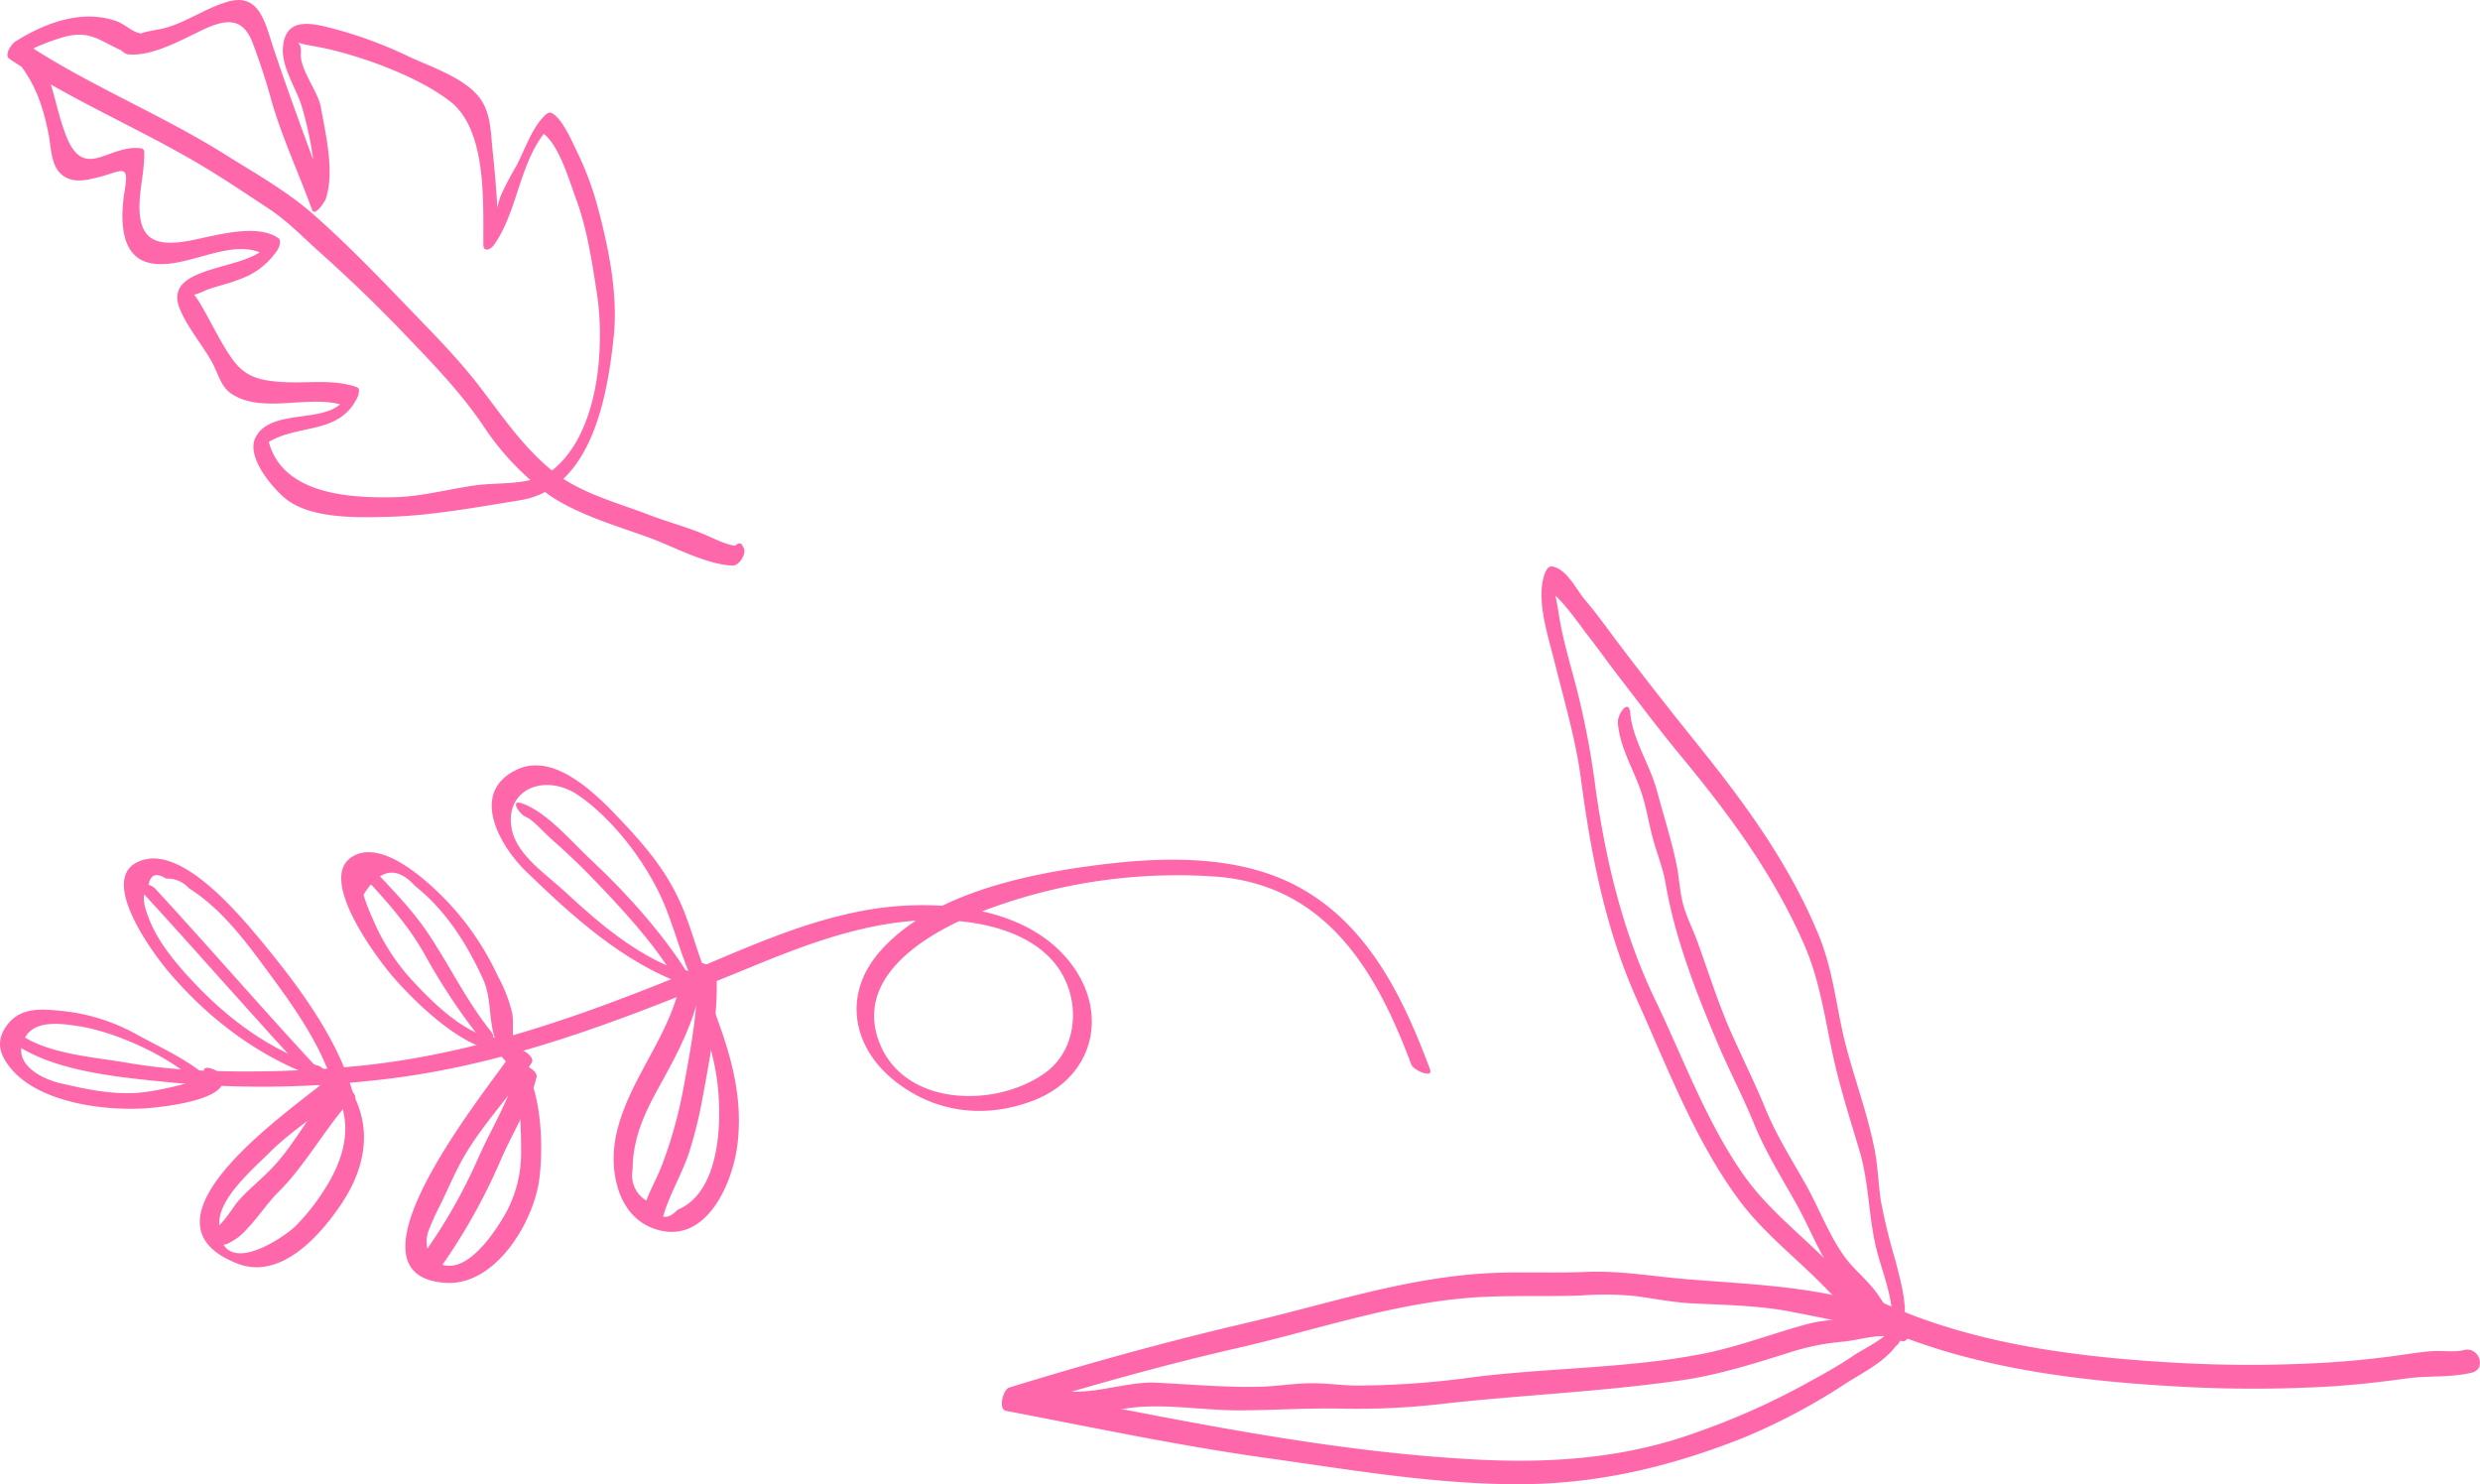 <svg xmlns="http://www.w3.org/2000/svg" viewBox="0 0 421.24 252.12"><defs><style>.cls-1{fill:#fe68aa;}</style></defs><g id="Capa_2" data-name="Capa 2"><g id="ESCRITORIO"><path class="cls-1" d="M321.38,225.3c-.36,1.71-5.05,3.93-6.5,4.92-2.72,1.87-5.61,3.42-8.49,5a123.17,123.17,0,0,1-18.48,8.17c-11.83,4.27-24.16,5.17-36.65,4.55-26.82-1.34-53.27-7.26-79.57-12.26l-.51,3.95C184,235.7,197,232,210.1,229s25.38-7.29,38.67-8.49c6.61-.6,13.16-.21,19.77-.46a52.75,52.75,0,0,1,9.32.11c3,.4,6,1,9,1.2,5.74.3,11.81.35,17.46,1.47,5.89,1.16,11.92,2.2,17.45,4.57,1.18.51,2.1-3.32.79-4l-.35-.18c-1.08-.53-2.16,3.3-.8,4l.36.18c.26-1.32.53-2.65.79-4-11.36-4.88-24.07-5.13-36.2-6.13-5.84-.48-11.14-1.47-17.05-1.22-6.3.26-12.58-.16-18.89.37-13.34,1.12-25.68,5.25-38.65,8.28-13.56,3.16-27.07,6.9-40.38,11-1,.32-1.91,3.68-.51,3.95,14.53,2.76,29,5.85,43.65,7.92,14.44,2,28.63,4.52,43.27,4.54,13.4,0,25.57-2.88,38-7.76A103.89,103.89,0,0,0,313.5,235c3.6-2.32,8.91-4.72,9.86-9.29.5-2.37-1.48-2.78-2-.39Z"/><path class="cls-1" d="M321.68,223.15c.11-.15-5.62.51-5.89.55-2.92.44-5.83.42-8.71,1.18-6,1.61-11.84,3.9-18,5.1-12.75,2.47-25.94,2.33-38.8,3.94a148.24,148.24,0,0,1-19.63,1.43c-2.64,0-5.27-.42-7.9-.39-2.9,0-5.79.51-8.7.59-6,.15-11.77-.41-17.7-.69s-13.31,3.23-18.74.47l-1.29,3.72.35.18c1.44.72,2.44-3.15,1.29-3.73l-.35-.17c-1.44-.73-2.44,3.14-1.29,3.72,4.65,2.37,10.72.72,15.66.09,6-.76,12.39.44,18.52.42s12-.45,18-.28a127.09,127.09,0,0,0,17.32-.92c13.12-1.42,26.39-2,39.47-3.86,6.44-.9,12.64-2.87,18.82-4.82A40.89,40.89,0,0,1,313,227.9c2.74-.26,5.64-1.29,8.35-.84a.92.92,0,0,0,.82-.44l.31-.38c.79-1,.55-4.86-.84-3.09Z"/><path class="cls-1" d="M323.84,224c-6.25-1.31-10.58-7-15-11.25s-9.19-8.15-12.79-13.33c-6.31-9.07-10.09-19.57-14.85-29.47-5.51-11.44-8.46-23.71-10.21-36.24a141.54,141.54,0,0,0-3.25-17c-.72-2.72-1.49-5.43-2.14-8.17q-.61-2.62-1-5.3c-.11-.69-.79-3.52-.55-4.2l-1.24,1.26c1.64.21,5.89,6.36,6.76,7.47,1.78,2.26,3.43,4.61,5.18,6.88,3.53,4.58,7,9.22,10.68,13.67,8.27,10,15.67,20,20.93,31.92,2.72,6.15,3.55,12.44,4.95,18.92,1.19,5.52,2.95,11,4.56,16.39,1.65,5.56,1.49,11.55,3,17.2,1.15,4.28,3.32,9.32,2.23,13.76l1.64-1.66c-1.79-1.53-2.75-3.61-4.15-5.47-1.63-2.17-3.8-3.83-5.38-6.05-2.61-3.69-4.2-8-6.41-12-2.45-4.35-5-8.31-6.93-13-1.8-4.41-3.92-8.62-5.85-13-2.22-5-3.86-10.33-5.74-15.47-.69-1.9-1.62-3.72-2.22-5.65-.74-2.37-.79-4.87-1.28-7.3-.85-4.17-2.23-8.42-3.33-12.55-1.16-4.38-4.16-8.77-4.54-13.22-.22-2.63-2.23.18-2.11,1.66.37,4.41,2.83,8.08,4.14,12.25.71,2.26,1.09,4.56,1.67,6.84.69,2.76,1.82,5.36,2.3,8.17,1.59,9.32,5.18,18.51,8.88,27.24,1.94,4.59,4.28,9,6.15,13.6,2,4.88,4.61,9,7.17,13.58,2.43,4.32,4.15,9.19,7.24,13.09,1.67,2.11,3.75,3.77,5.29,6a22.72,22.72,0,0,0,3.8,4.91c.86.74,1.53-1.21,1.64-1.66,1.14-4.6,0-8.19-1.13-12.71a99.28,99.28,0,0,1-2.49-10.21c-.41-2.78-.48-5.6-1-8.37-1.13-5.93-3.3-11.79-4.85-17.63-1.69-6.37-2.11-12.77-4.67-19-5.16-12.51-12.86-22.85-21.3-33.32-4.39-5.45-8.72-11-12.92-16.55-1.79-2.38-3.51-4.81-5.45-7.07-1.48-1.72-3.18-5.42-5.66-5.74-.65-.08-1.07.78-1.25,1.27-1.52,4.31.61,10.61,1.66,14.83,1.66,6.71,3.63,13.25,4.53,20.12,1.69,12.81,4.21,25.62,9.54,37.47,5.08,11.3,9.72,23.57,17.07,33.62,3.57,4.89,8.08,8.65,12.44,12.79,4.6,4.37,9,10.13,15.51,11.49,1.37.29,2.18-3.68.79-4Z"/><path class="cls-1" d="M315.82,223.85c16.1,8,35,10.54,52.75,11.58a224.73,224.73,0,0,0,27.22.07c4.32-.27,8.61-.75,12.89-1.35,3.67-.52,7.63-.12,11.19-1,2.53-.61,1.22-4.44-1.3-3.84-1.74.42-3.78.06-5.55.2s-3.52.41-5.28.66c-4.06.58-8.13,1-12.23,1.26a222.12,222.12,0,0,1-26.69,0c-17.21-1-35.62-3.44-51.2-11.2-2.33-1.16-4.13,2.46-1.8,3.63Z"/><path class="cls-1" d="M5.61,8l-.9-.94C4,6.27,1.89,9.19,2.61,10c3.29,3.87,4.72,8,5.68,13,.39,2,.36,4.86,1.93,6.41,1.92,1.88,4.36,1.23,6.73.63,3.65-.94,5-2.35,4.27,2.08-.71,4.15-1.13,11,3.79,12.44,6.11,1.8,14.66-4.93,20.38-1,0-.68.11-1.37.17-2.06-3.09,4.68-18.22,3.22-15,11,1.28,3.13,3.77,6,5.44,9,1.05,1.87,1.44,4.12,3.3,5.37C44.64,70.49,53,66.77,58.78,69c0-.54,0-1.09-.05-1.63-2.34,5-12.64,1.62-15.33,6.94-1.65,3.26,2.84,8.52,5.05,10.35,4.22,3.48,12.17,3.26,17.34,3.13,7.35-.17,15.34-1.66,22.56-2.82C100.5,83,103.22,67.23,104.26,57c.71-7-.86-14.76-2.65-21.51A52.42,52.42,0,0,0,98.12,26c-.87-1.76-2.53-5.81-4.4-6.8-.55-.29-1.14.35-1.46.7-2.06,2.2-3.21,5.77-4.59,8.34a52.24,52.24,0,0,0-2.55,4.86c-.87,2.12-.93,4.95-2.28,6.81l1.75.11c0-4.8-.42-9.69-.92-14.46-.33-3.21-.29-6.61-2.39-9.18-2.61-3.2-8-5-11.66-6.69A73.44,73.44,0,0,0,57.36,5.06c-3.84-1-8.87-2.59-9.3,3-.27,3.3,2.24,6.91,3.16,9.9,1.23,4,3.15,12.67,1.76,16.7l2.3-1.79c-3-8.31-6.1-16.47-8.89-24.88C45,3.73,44-1.23,38.73.28,34.61,1.45,31.29,4.13,27,5c1.21-.25-3.82.63-2.81.71-1.67-.13-2.8-1.52-4.29-2.07C14.09,1.5,7.78,3.82,2.69,7,2,7.38.61,9.34,1.61,10c11,7.43,23.65,12.42,34.94,19.52,3,1.86,5.86,3.79,8.78,5.71,3.47,2.27,5.86,4.81,8.93,7.57,5,4.47,9.64,8.93,14.29,13.78S78.09,66.44,82,72.19A45.54,45.54,0,0,0,93.34,84.13c5,3.37,11.34,5.16,16.94,7.2,4.19,1.53,9.67,4.58,14.19,4.74,1.12,0,2.38-2.08,1.85-3l-.27-.5c-.63-1.17-2.88,1.69-2.27,2.8l.27.5,1.85-3.06c-2.47-.08-4.54-1.35-6.78-2.25-2.94-1.18-6-2-9-3.15-5.53-2.13-11.79-3.7-16.43-7.54-5-4.11-8.47-9.34-12.34-14.35S73.12,56.2,68.81,51.7c-5-5.19-10-10.35-15.37-15.09-4.48-4-9.91-7.06-15-10.24C27.18,19.27,14.54,14.29,3.53,6.85L2.45,9.9A36.16,36.16,0,0,1,11.2,6.19c4.05-1,5.79.72,9.12,2.23.42.19.87.74,1.37.8,4,.48,9.21-2.48,12.66-4.11,3.77-1.79,6.77-2.35,8.49,2a105.72,105.72,0,0,1,3.32,10.16C48,23.59,50.76,29.44,53,35.62c.48,1.32,2.19-1.44,2.31-1.78,1.58-4.6,0-11-.8-15.59-.52-2.84-3.68-6.51-3.41-9.33.22-2.33-2.08-1.81,1.6-1.19,1,.18,2.2.41,3.22.64,6.36,1.48,15.38,4.82,20.57,8.88,6.23,4.87,5.56,17.12,5.61,24.32,0,1.29,1.2.86,1.75.1,4.22-5.84,4.35-14.58,9.41-20l-1.47.7c3,1.58,4.85,8.19,6,11.26,1.89,5.08,2.7,10.48,3.54,15.82,1.46,9.24.45,23.49-7,30-3.63,3.2-9,2.36-13.63,3s-9,1.87-13.53,2c-8,.2-20.31-.49-21.8-10.81-.35.78-.69,1.56-1,2.34,5.14-4.37,13.11-1.59,16.37-8.55.15-.32.48-1.43-.06-1.63-3.94-1.49-8.5-.64-12.66-.91s-6.57-.9-8.89-4.36c-1.73-2.57-3.1-5.42-4.63-8.11-.22-.37-1.64-2.87-1.81-2.47s1.49-.3,1.82-.45c1.91-.86,4.07-1.19,6-2a12.65,12.65,0,0,0,6.59-5c.31-.47.79-1.63.17-2.06-3.74-2.6-11-.32-15,.43-5.62,1.06-8.56,0-8.58-5.69,0-3.27.92-6.26.8-9.45a.58.58,0,0,0-.52-.53c-5.79-.78-9.91,6.17-13.06-3-2-5.66-2-10.17-6.11-15l-2.09,3,.9.94C4.45,12,6.57,9,5.61,8Z"/><path class="cls-1" d="M242.92,181.7c-4.58-12.3-10.6-24.87-22.77-31.26-10.33-5.42-23.3-4.9-34.54-3.4-12.05,1.59-27.73,5-36.13,14.55-6.45,7.34-4.72,16.42,2.69,22.17,6.9,5.37,15.36,6.27,23.43,3.15,10.23-4,12.89-14.92,6.09-23.52-6.57-8.32-18.5-10.14-28.43-9.53-14.61.9-28.2,8.11-41.58,13.4-16.78,6.65-33.34,12.14-51.41,13.86a192.88,192.88,0,0,1-26.66.7,102.76,102.76,0,0,1-12.5-1.38c-5.25-.88-12.79-1.45-17.35-4.52-1.84-1.25-2.83.32-1,1.56,7.13,4.8,18.79,5.62,27.14,6.47a168,168,0,0,0,32.57-.33c23.17-2.19,44.14-10.76,65.48-19.52,11.07-4.54,22.34-8.65,34.49-7.68,7.44.6,16.07,3.39,18.92,11.07,1.89,5.11.82,11.36-3.76,14.69-8.5,6.19-24.63,5.85-28.48-5.78s10.34-19,19.07-22.11a92.68,92.68,0,0,1,38.59-5.37c18.52,1.56,27,16,32.92,31.86.41,1.09,3.76,2.42,3.21.92Z"/><path class="cls-1" d="M34.66,182.08c.42,1.69-8.26,3.16-9.61,3.36-5,.74-10-.32-14.86-1.46-3.67-.86-8.55-3.74-5.78-8,1.83-2.83,6.35-2.07,9.14-1.64,6.28,1,15.71,5.26,20.31,9.94.51.52,1.78,1.48,2.59,1l.29-.18c1.17-.7-1.69-3-2.76-2.32l-.28.17,2.59,1c-3.52-3.59-8.56-5.76-12.91-8.15a32.78,32.78,0,0,0-12.75-4.07c-3.41-.34-7-.74-9.35,2.29-2.12,2.76-1.4,5.16.68,7.6,4.87,5.69,15.68,7.09,22.72,6.64,2.47-.16,14.14-1.32,13.18-5.22-.27-1.13-3.6-2.55-3.2-.92Z"/><path class="cls-1" d="M55.58,183.26c5,6.37,3.27,13.26-.81,19.32a35.62,35.62,0,0,1-4.6,5.71c-2.12,2.05-13.27,9.6-12.93-.7.14-4.28,5.73-9,8.49-11.78,4.05-4,8.68-6.76,13-10.41,1.11-1-1.85-3.1-2.75-2.33-6,5.11-34.41,24.08-15.81,31.5,7.41,3,14.11-4.58,17.77-10,4.75-7.06,5.55-14.73.11-21.65-.85-1.08-3.92-1.55-2.43.35Z"/><path class="cls-1" d="M56.83,184.41c-4,4.19-6.45,9.52-10.4,13.76-1.93,2.08-4.17,3.76-6,5.87-.93,1-3,5-4.86,4.84-2-.22.35,2.38,1.51,2.51,1.33.14,1.52-.08,2.67-.74,2.52-1.47,5.37-6.07,7.37-8,5-4.93,8.12-11.19,12.89-16.24.79-.84-2.19-3-3.13-2Z"/><path class="cls-1" d="M53.94,181c-8.35-2.76-15.52-8.16-21.45-14.58-2.81-3-5.8-6.63-7.26-10.58-.7-1.86-1.35-3.72,0-5.49q.45-2.7,3-1.11a4.93,4.93,0,0,1,3.88,1.65c6,3.78,10.28,9.93,14.39,15.5s8.68,12.34,10.37,19c.23.89,2.06,2.21,3,1.63l.22-.14c1.17-.74-1.71-3-2.76-2.33l-.21.14,3,1.62c-2.42-9.53-9.54-19-15.75-26.49-3.6-4.34-12.84-15.48-19.72-13.84-9,2.15,1.36,16,4,19.1,6.93,8.19,15.87,14.87,26.08,18.26,2.28.75.55-1.93-.72-2.36Z"/><path class="cls-1" d="M55.74,183.38c-10-10.64-19.49-21.72-29.38-32.44-.91-1-4.07-1.42-2.44.35,9.9,10.73,19.42,21.8,29.39,32.44.91,1,4.08,1.41,2.43-.35Z"/><path class="cls-1" d="M85.08,179.4c3.34,2.77,3.43,12.1,3.43,16A21.38,21.38,0,0,1,85.94,206c-1.72,3.07-5.59,8.87-9.45,9-3.16.12-4.79-3-3.68-6a43.58,43.58,0,0,1,1.86-4.12c1.3-2.63,2.47-5.41,3.9-8,3.32-5.89,8.15-10.72,11.75-16.38.69-1.08-2.43-3.07-3.13-2-3.32,5.22-30.85,38.18-11.5,39.4,8.47.54,14.89-10.26,15.89-17.46.85-6.16.43-17.87-4.72-22.12-1.34-1.1-3.71-.61-1.78,1Z"/><path class="cls-1" d="M74.54,215.7A100.26,100.26,0,0,0,85.07,197c2-4.63,4.91-9.13,6.07-14.07.27-1.16-3-2.91-3.28-1.49-1.25,5.31-4.51,10.39-6.68,15.38a91.37,91.37,0,0,1-9.77,16.93c-.73,1,2.36,3.06,3.13,2Z"/><path class="cls-1" d="M83.86,176.2c-4.92-.35-11-6.54-14.08-9.93a35.77,35.77,0,0,1-6.38-10A36.26,36.26,0,0,1,61.74,152q4.11-6.69,8.77-1.5c5.21,4.11,8.85,9.91,11.56,15.86,1.68,3.69.68,8.36,2.76,11.6.62,1,4,2,2.91.3-1-1.52-.41-4.37-.73-6.11a24.58,24.58,0,0,0-2.45-6.34,47.23,47.23,0,0,0-8.33-12.41c-3-3.19-11.69-11.64-16.84-7.56s5,17.52,8,20.81c4.11,4.53,11.51,11.62,18,12.08,2.06.15-.34-2.42-1.52-2.5Z"/><path class="cls-1" d="M83.39,175.2c-4.14-5.18-6.92-11-10.54-16.45-3-4.53-6.87-8.32-10.55-12.27-.92-1-4.07-1.41-2.43.35,4.48,4.81,8.9,9.38,12.18,15.13a103.58,103.58,0,0,0,8.9,13.6c.86,1.07,3.94,1.53,2.44-.36Z"/><path class="cls-1" d="M116.4,166.23c2.48,6.48,4.93,11.8,5.58,18.9.58,6.3.11,17.49-6.92,20.38q-2.67,2.88-4.6-1.24a5,5,0,0,1-3-5.65,19.56,19.56,0,0,1,.47-4.31c.87-4.13,2.88-7.64,4.89-11.29,2.69-4.9,5.54-10.58,6.28-16.17.16-1.22-3.09-2.88-3.28-1.49-1.33,10-9.11,17.72-11.17,27.46-1.32,6.27.36,14.54,7.54,16.2,8.08,1.86,12.32-8.29,13.08-14.71,1.17-9.88-2.25-18.24-5.67-27.16-.41-1.08-3.77-2.41-3.2-.92Z"/><path class="cls-1" d="M112.38,207.69c.87-4.1,3.39-8,4.69-12a74.84,74.84,0,0,0,2.33-9.56c1.21-6.59,2.64-13.9,2.29-20.59-.07-1.26-3.35-2.76-3.28-1.5.35,6.7-1.08,14-2.29,20.6a75.12,75.12,0,0,1-3.66,13.22c-1.07,2.8-2.73,5.39-3.36,8.33-.25,1.18,3,2.91,3.28,1.49Z"/><path class="cls-1" d="M115.41,164.86c-7.45-2.7-13.73-8.09-19.46-13.41-3.07-2.86-8.06-6.11-9-10.48-1.43-6.82,5.52-9.83,11.31-5.87s11.25,11.12,14.14,17.51c2.2,4.86,3.36,10.39,5.76,15.06.36.7,2,1.89,2.83,1.31l.29-.2c1.16-.82-1.75-3-2.75-2.33l-.29.2L121.1,168c-2.35-4.57-3.43-10.05-5.58-14.78-2.49-5.48-5.9-9.51-10-13.84-3.92-4.15-11.24-11.78-17.76-8.64C79.58,134.63,85,143.82,89.33,148c7.82,7.57,16.42,15.41,26.81,19.18,2.25.82.52-1.9-.73-2.35Z"/><path class="cls-1" d="M117.5,166.48c-4.26-7.18-10.93-14.66-17-20.31-3.31-3.06-7.48-8.15-11.78-9.7-2.25-.82-.52,1.9.73,2.35,1,.38,3.26,2.88,4.21,3.71,2.19,1.91,4.63,4.21,6.64,6.28,5,5.17,10.66,11.2,14.33,17.37.59,1,4,2.07,2.91.3Z"/></g></g></svg>